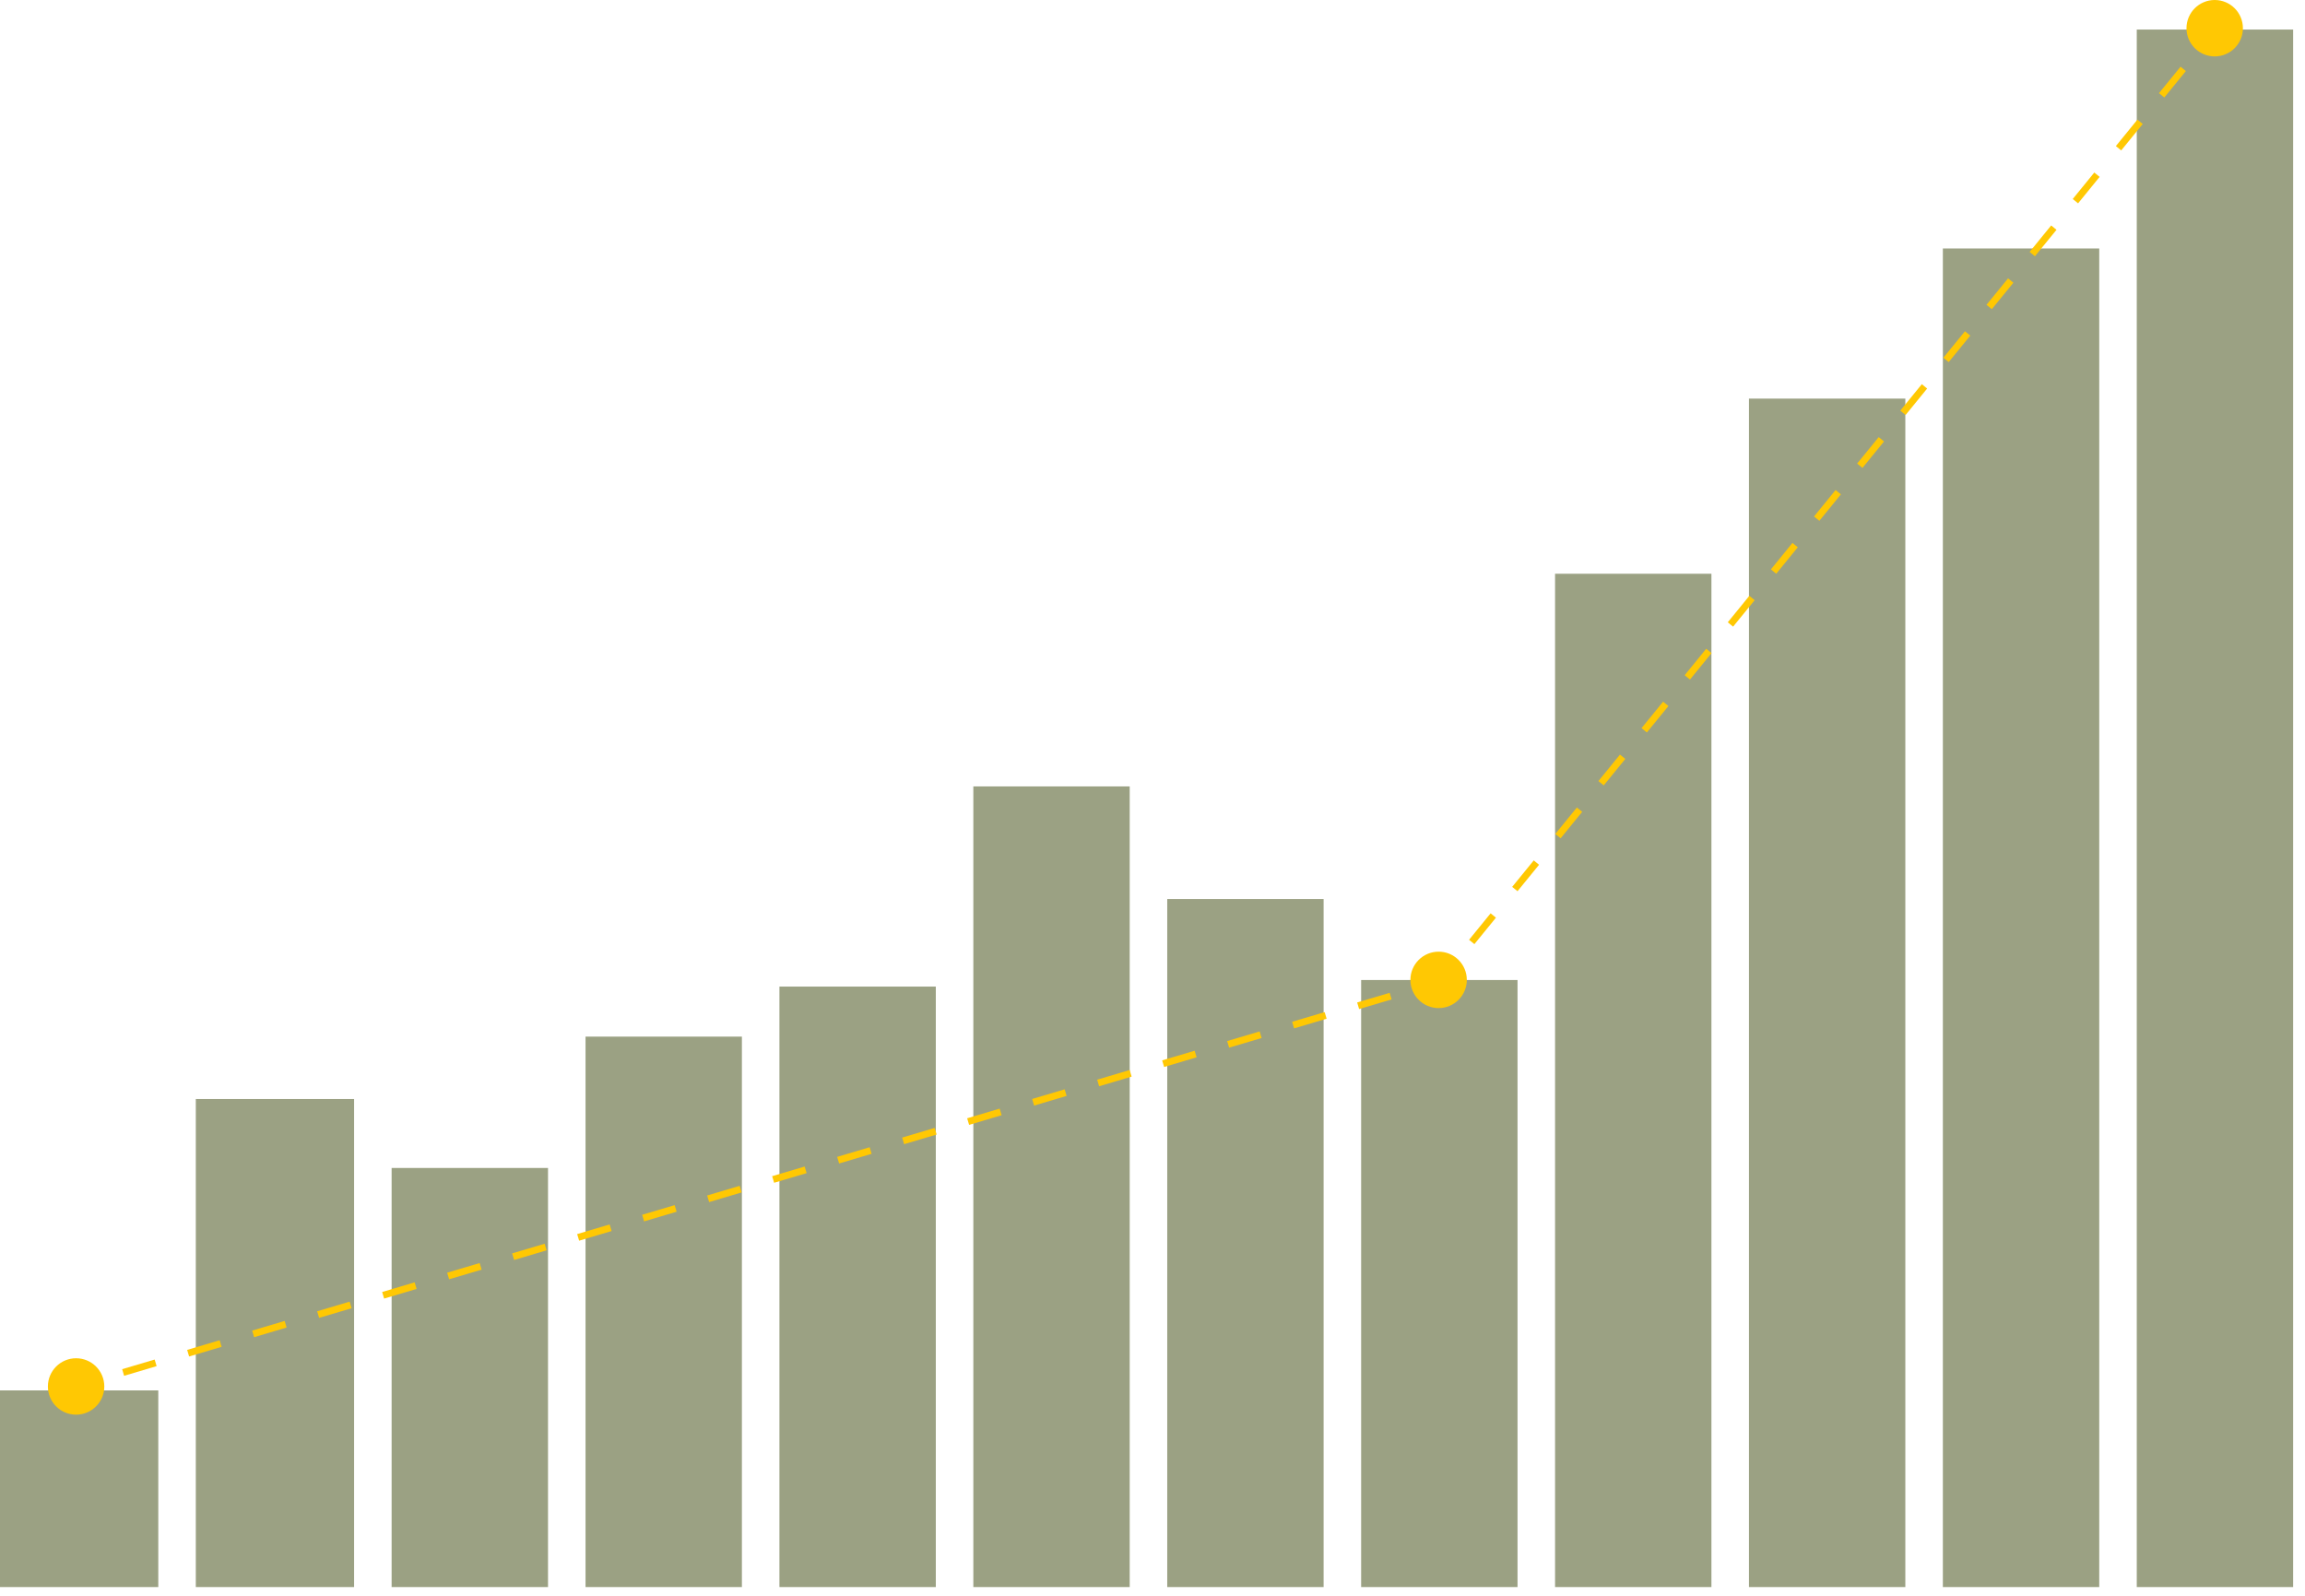 <?xml version="1.0" encoding="utf-8"?>
<svg xmlns="http://www.w3.org/2000/svg" fill="none" height="100%" overflow="visible" preserveAspectRatio="none" style="display: block;" viewBox="0 0 143 99" width="100%">
<g id="Vector">
<path d="M0 86.258H9.82V98.459H0V86.258Z" fill="#394508" fill-opacity="0.5"/>
<path d="M12.148 68.181H21.968V98.459H12.148V68.181Z" fill="#394508" fill-opacity="0.5"/>
<path d="M24.296 72.459H33.998V98.459H24.296V72.459Z" fill="#394508" fill-opacity="0.5"/>
<path d="M36.326 64.31H46.027V98.459H36.326V64.31Z" fill="#394508" fill-opacity="0.5"/>
<path d="M48.355 61.206H58.057V98.459H48.355V61.206Z" fill="#394508" fill-opacity="0.5"/>
<path d="M60.385 48.788H70.086V98.459H60.385V48.788Z" fill="#394508" fill-opacity="0.5"/>
<path d="M72.415 55.773H82.116V98.459H72.415V55.773Z" fill="#394508" fill-opacity="0.5"/>
<path d="M84.444 60.799H94.146V98.459H84.444V60.799Z" fill="#394508" fill-opacity="0.5"/>
<path d="M96.474 35.594H106.175V98.459H96.474V35.594Z" fill="#394508" fill-opacity="0.5"/>
<path d="M108.504 24.729H118.205V98.459H108.504V24.729Z" fill="#394508" fill-opacity="0.5"/>
<path d="M120.533 15.415H130.235V98.459H120.533V15.415Z" fill="#394508" fill-opacity="0.5"/>
<path d="M132.563 1.833H142.264V98.459H132.563V1.833Z" fill="#394508" fill-opacity="0.5"/>
<path d="M6.471 86.014C6.471 86.981 5.687 87.764 4.721 87.764C3.754 87.764 2.971 86.981 2.971 86.014C2.971 85.048 3.754 84.264 4.721 84.264C5.687 84.264 6.471 85.048 6.471 86.014Z" fill="#FFC803"/>
<path d="M91 60.79C91 61.757 90.216 62.54 89.25 62.54C88.284 62.54 87.5 61.757 87.5 60.79C87.5 59.824 88.284 59.04 89.25 59.04C90.216 59.04 91 59.824 91 60.79Z" fill="#FFC803"/>
<path d="M139.148 1.75C139.148 2.716 138.365 3.5 137.398 3.5C136.432 3.5 135.648 2.716 135.648 1.75C135.648 0.784 136.432 0 137.398 0C138.365 0 139.148 0.784 139.148 1.75Z" fill="#FFC803"/>
<path clip-rule="evenodd" d="M137.616 1.946L136.947 2.767L136.616 2.497L137.285 1.677L137.616 1.946ZM135.609 4.408L134.272 6.049L133.941 5.78L135.279 4.139L135.609 4.408ZM132.934 7.691L131.597 9.332L131.266 9.063L132.603 7.421L132.934 7.691ZM130.259 10.973L128.922 12.615L128.591 12.345L129.928 10.704L130.259 10.973ZM127.584 14.256L126.246 15.897L125.916 15.628L127.253 13.986L127.584 14.256ZM124.909 17.539L123.571 19.18L123.24 18.91L124.578 17.269L124.909 17.539ZM122.234 20.821L120.896 22.463L120.565 22.193L121.903 20.552L122.234 20.821ZM119.559 24.104L118.221 25.745L117.89 25.476L119.228 23.834L119.559 24.104ZM116.883 27.387L115.546 29.028L115.215 28.759L116.553 27.117L116.883 27.387ZM114.208 30.669L112.871 32.311L112.54 32.041L113.878 30.4L114.208 30.669ZM111.533 33.952L110.196 35.593L109.865 35.324L111.202 33.682L111.533 33.952ZM108.858 37.235L107.52 38.876L107.19 38.606L108.527 36.965L108.858 37.235ZM106.183 40.517L104.845 42.159L104.515 41.889L105.852 40.248L106.183 40.517ZM103.508 43.8L102.17 45.441L101.839 45.172L103.177 43.531L103.508 43.8ZM100.833 47.083L99.495 48.724L99.164 48.455L100.502 46.813L100.833 47.083ZM98.157 50.365L96.82 52.007L96.489 51.737L97.827 50.096L98.157 50.365ZM95.482 53.648L94.145 55.289L93.814 55.02L95.152 53.379L95.482 53.648ZM92.807 56.931L91.47 58.572L91.139 58.303L92.477 56.661L92.807 56.931ZM90.132 60.213L89.422 61.085L88.351 61.403L88.229 60.994L89.174 60.713L89.801 59.944L90.132 60.213ZM86.334 62.002L84.318 62.6L84.197 62.191L86.213 61.593L86.334 62.002ZM82.302 63.199L80.285 63.798L80.164 63.389L82.18 62.79L82.302 63.199ZM78.269 64.397L76.253 64.995L76.132 64.586L78.148 63.988L78.269 64.397ZM74.237 65.594L72.221 66.193L72.099 65.784L74.115 65.185L74.237 65.594ZM70.204 66.791L68.188 67.39L68.067 66.981L70.083 66.382L70.204 66.791ZM66.172 67.989L64.155 68.588L64.034 68.179L66.05 67.58L66.172 67.989ZM62.139 69.186L60.123 69.785L60.001 69.376L62.018 68.777L62.139 69.186ZM58.107 70.384L56.09 70.983L55.969 70.573L57.985 69.975L58.107 70.384ZM54.074 71.581L52.058 72.18L51.936 71.771L53.953 71.172L54.074 71.581ZM50.042 72.779L48.025 73.377L47.904 72.968L49.92 72.37L50.042 72.779ZM46.009 73.976L43.993 74.575L43.871 74.166L45.888 73.567L46.009 73.976ZM41.977 75.173L39.96 75.772L39.839 75.363L41.855 74.764L41.977 75.173ZM37.944 76.371L35.928 76.97L35.806 76.561L37.822 75.962L37.944 76.371ZM33.911 77.568L31.895 78.167L31.774 77.758L33.79 77.159L33.911 77.568ZM29.879 78.766L27.863 79.364L27.741 78.955L29.757 78.357L29.879 78.766ZM25.846 79.963L23.83 80.562L23.709 80.153L25.725 79.554L25.846 79.963ZM21.814 81.16L19.798 81.759L19.676 81.35L21.692 80.751L21.814 81.16ZM17.781 82.358L15.765 82.957L15.644 82.548L17.66 81.949L17.781 82.358ZM13.749 83.555L11.732 84.154L11.611 83.745L13.627 83.146L13.749 83.555ZM9.716 84.753L7.7 85.352L7.579 84.942L9.595 84.344L9.716 84.753ZM5.684 85.95L4.676 86.249L4.554 85.841L5.562 85.541L5.684 85.95Z" fill="#FFC803" fill-rule="evenodd"/>
</g>
</svg>